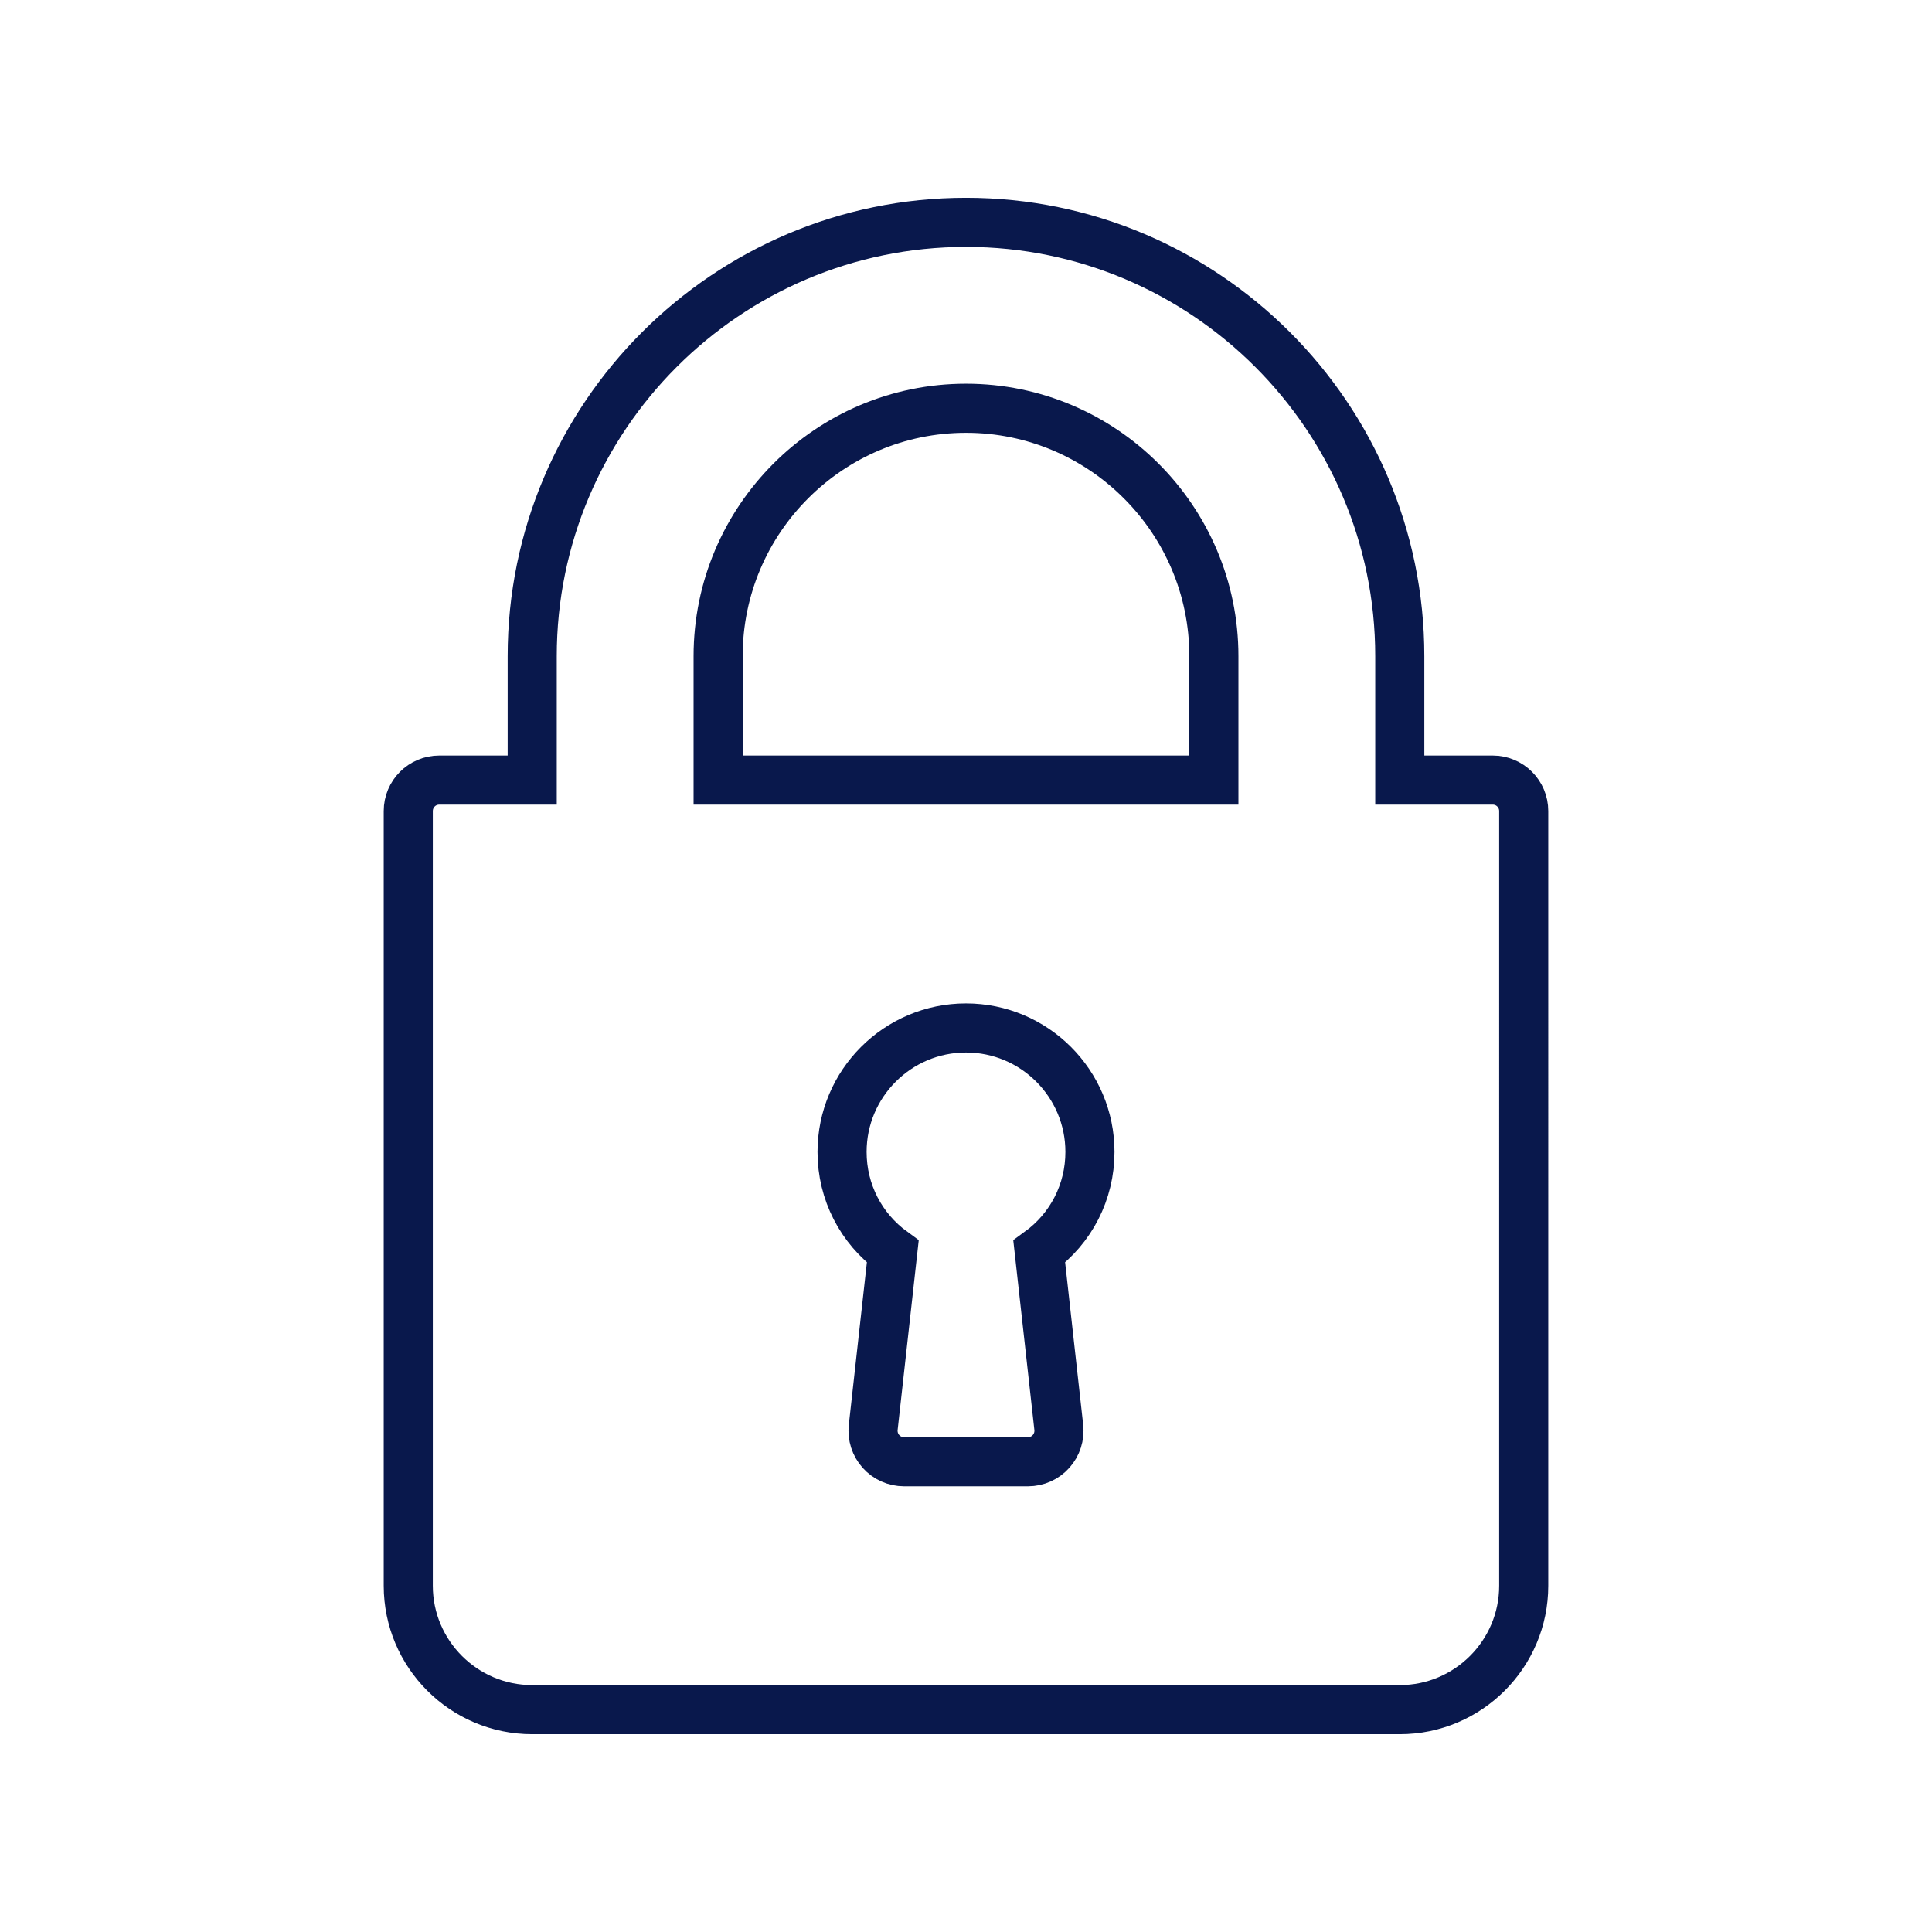 <?xml version="1.0" encoding="utf-8"?>
<!-- Generator: Adobe Illustrator 16.0.0, SVG Export Plug-In . SVG Version: 6.00 Build 0)  -->
<!DOCTYPE svg PUBLIC "-//W3C//DTD SVG 1.1//EN" "http://www.w3.org/Graphics/SVG/1.1/DTD/svg11.dtd">
<svg version="1.1" id="Layer_1" xmlns="http://www.w3.org/2000/svg" xmlns:xlink="http://www.w3.org/1999/xlink" x="0px"
     y="0px"
     width="668.977px" height="668.977px" viewBox="0 0 668.977 668.977" enable-background="new 0 0 668.977 668.977"
     xml:space="preserve">
<g>
	<g>
		<path fill="none" stroke="#09184C" stroke-width="17" stroke-miterlimit="10" d="M516.877,270.114H484.69v-42.915
			c0-82.823-67.379-150.204-150.203-150.204s-150.203,67.381-150.203,150.204v42.916h-32.188c-5.93,0-10.728,4.799-10.728,10.729
			v268.221c0,23.669,19.247,42.917,42.915,42.917h300.408c23.666,0,42.913-19.248,42.913-42.917V280.844
			C527.607,274.913,522.808,270.114,516.877,270.114z M366.612,494.237c0.334,3.026-0.639,6.063-2.672,8.338
			c-2.033,2.275-4.945,3.574-7.993,3.574h-42.916c-3.049,0-5.961-1.299-7.994-3.574c-2.033-2.271-3.007-5.312-2.672-8.338
			l6.768-60.863c-10.989-7.996-17.559-20.641-17.559-34.514c0-23.67,19.246-42.916,42.915-42.916
			c23.671,0,42.915,19.246,42.915,42.916c0,13.873-6.566,26.518-17.561,34.514L366.612,494.237z M420.318,270.114h-171.66v-42.915
			c0-47.327,38.505-85.831,85.83-85.831c47.324,0,85.83,38.504,85.83,85.831V270.114z"/>
	</g>
</g>
</svg>
